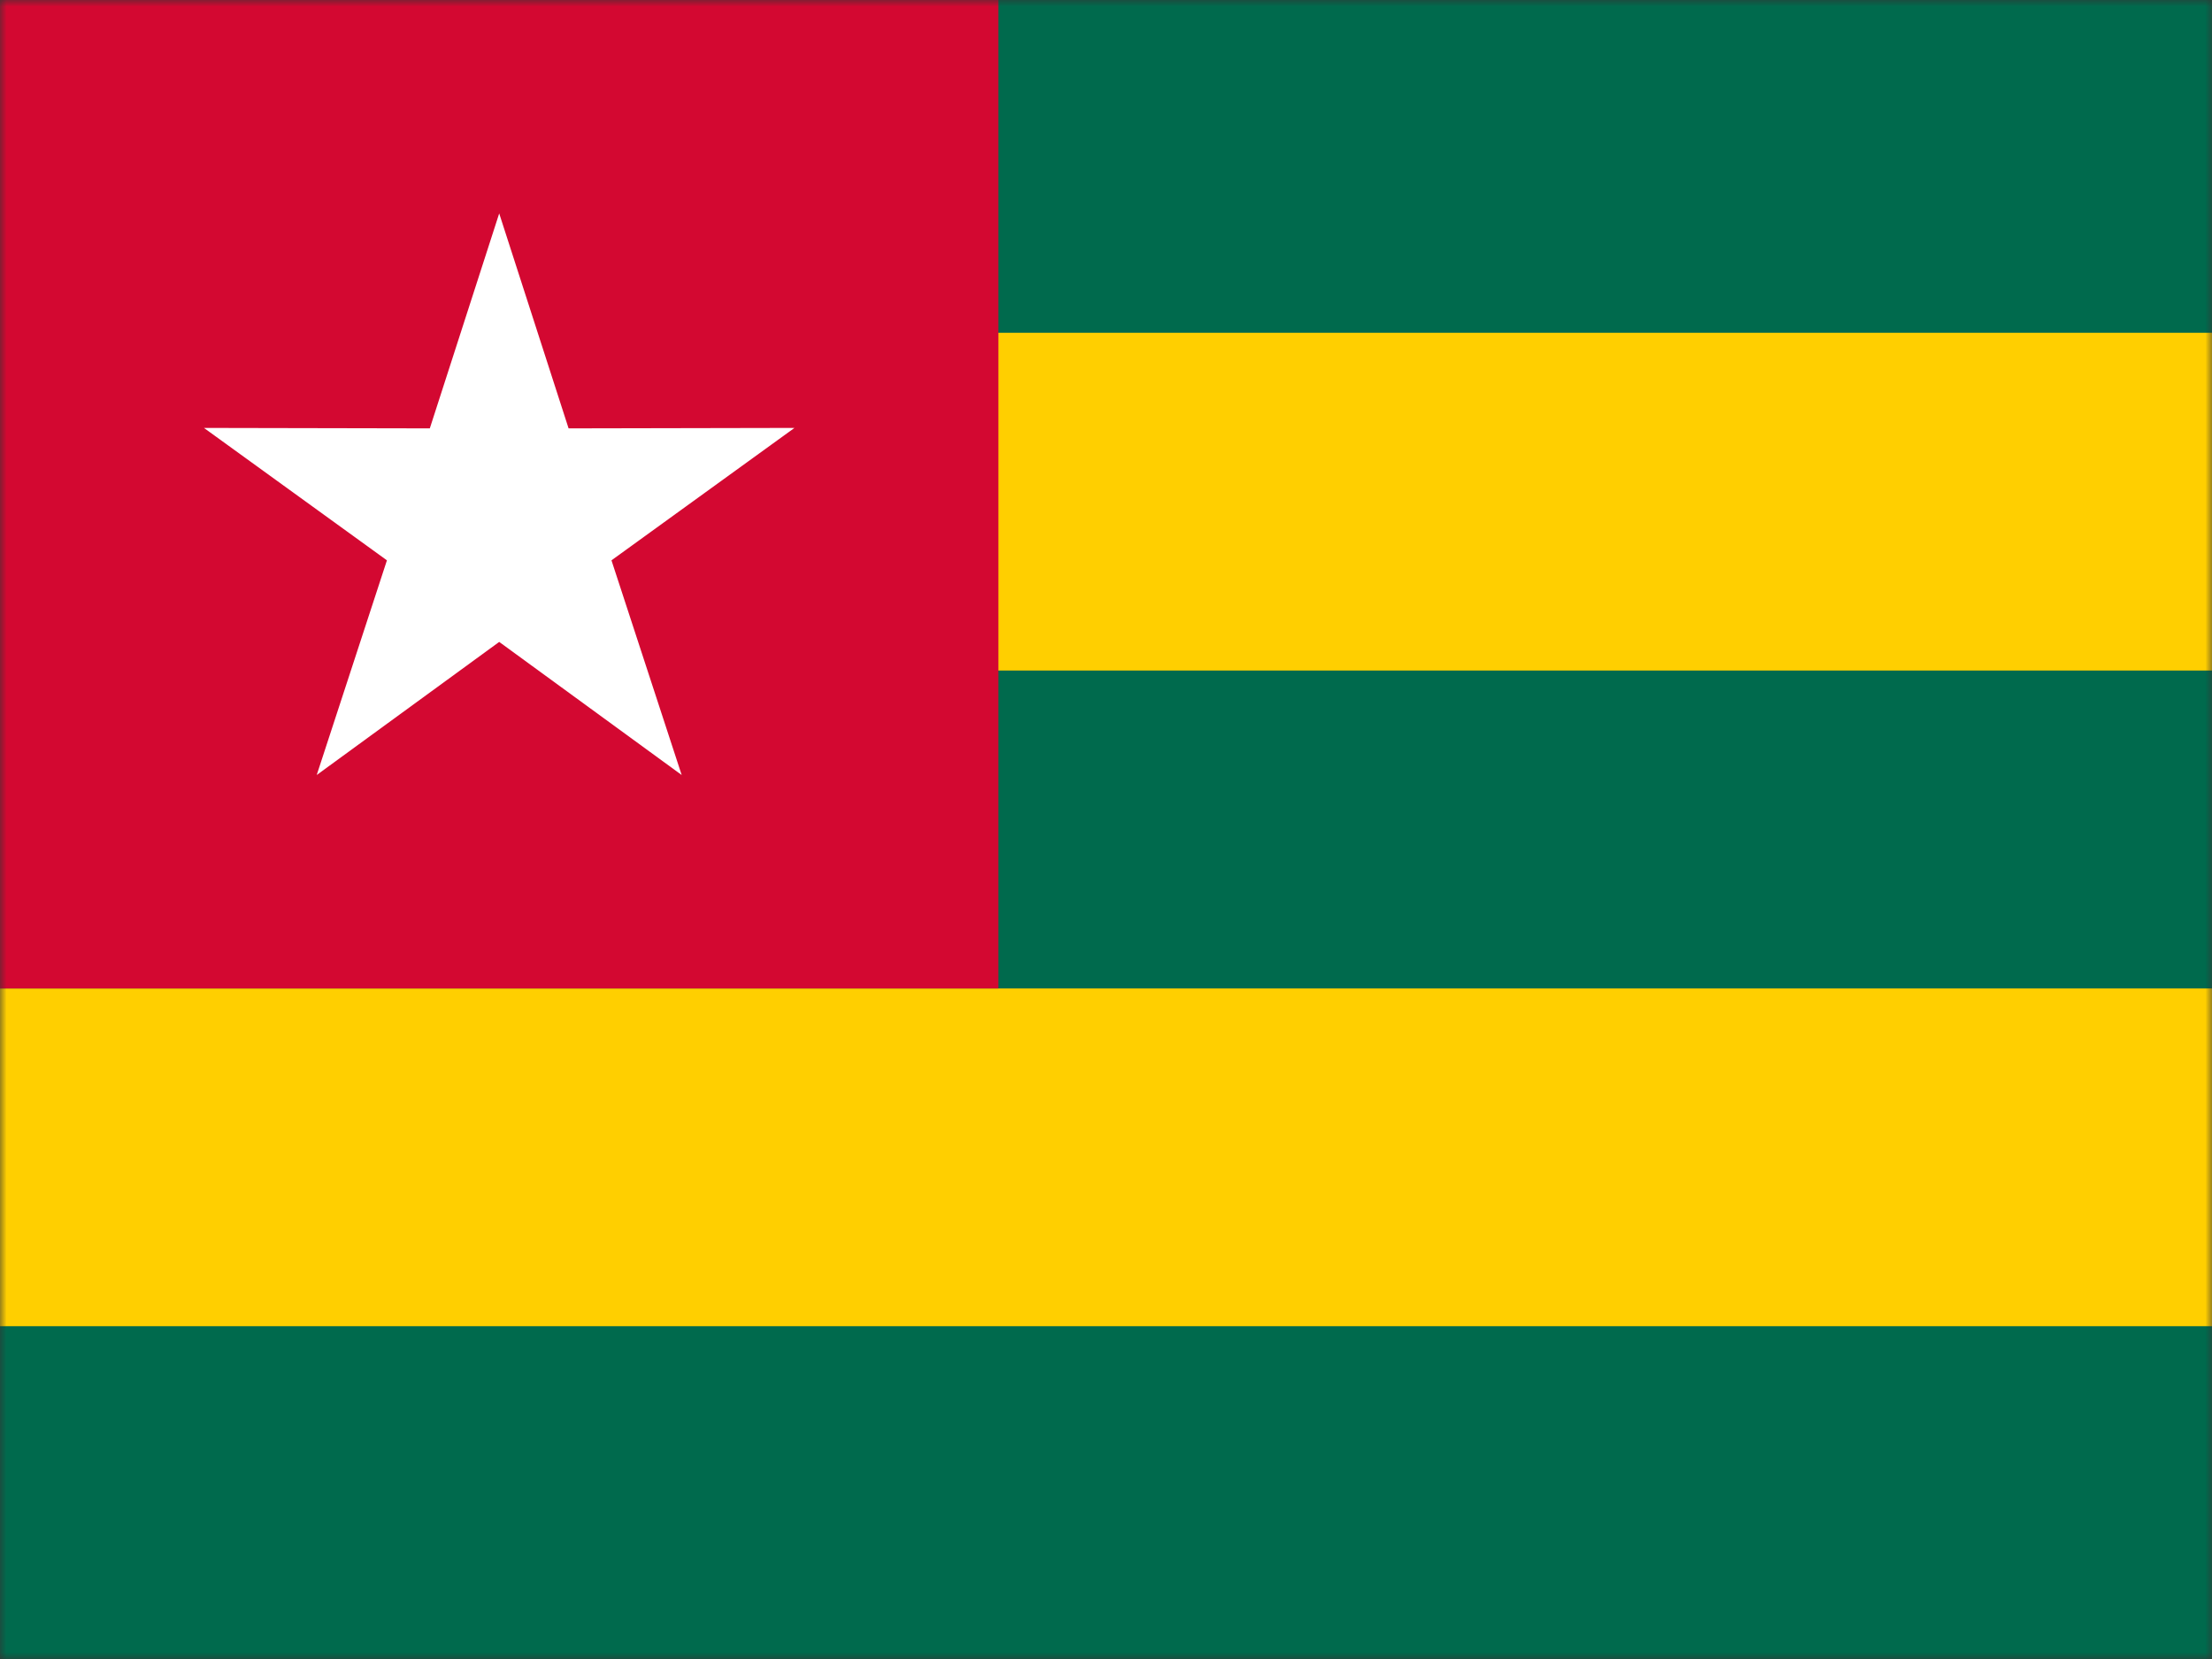 <svg width="168" height="126" viewBox="0 0 168 126" fill="none" xmlns="http://www.w3.org/2000/svg">
<rect x="0" y="0" width="168" height="126" fill="#333333" stroke="none"/>
<mask id="mask0_745_6481" style="mask-type:alpha" maskUnits="userSpaceOnUse" x="0" y="0" width="168" height="126">
<rect width="168" height="126" fill="#D9D9D9"/>
</mask>
<g mask="url(#mask0_745_6481)">
<path d="M204.469 0H0V126H204.469V0Z" fill="#006A4D"/>
<path d="M204.469 25.275H0V50.926H204.469V25.275Z" fill="#FFCF00"/>
<path d="M204.469 75.073H0V100.723H204.469V75.073Z" fill="#FFCF00"/>
<path d="M75.827 0H0V75.073H75.827V0Z" fill="#D30831"/>
<path fill-rule="evenodd" clip-rule="evenodd" d="M37.914 16.209L43.184 32.535L60.339 32.501L46.441 42.557L51.773 58.861L37.914 48.753L24.055 58.861L29.387 42.557L15.49 32.501L32.644 32.535L37.914 16.209Z" fill="white"/>
</g>
</svg>
